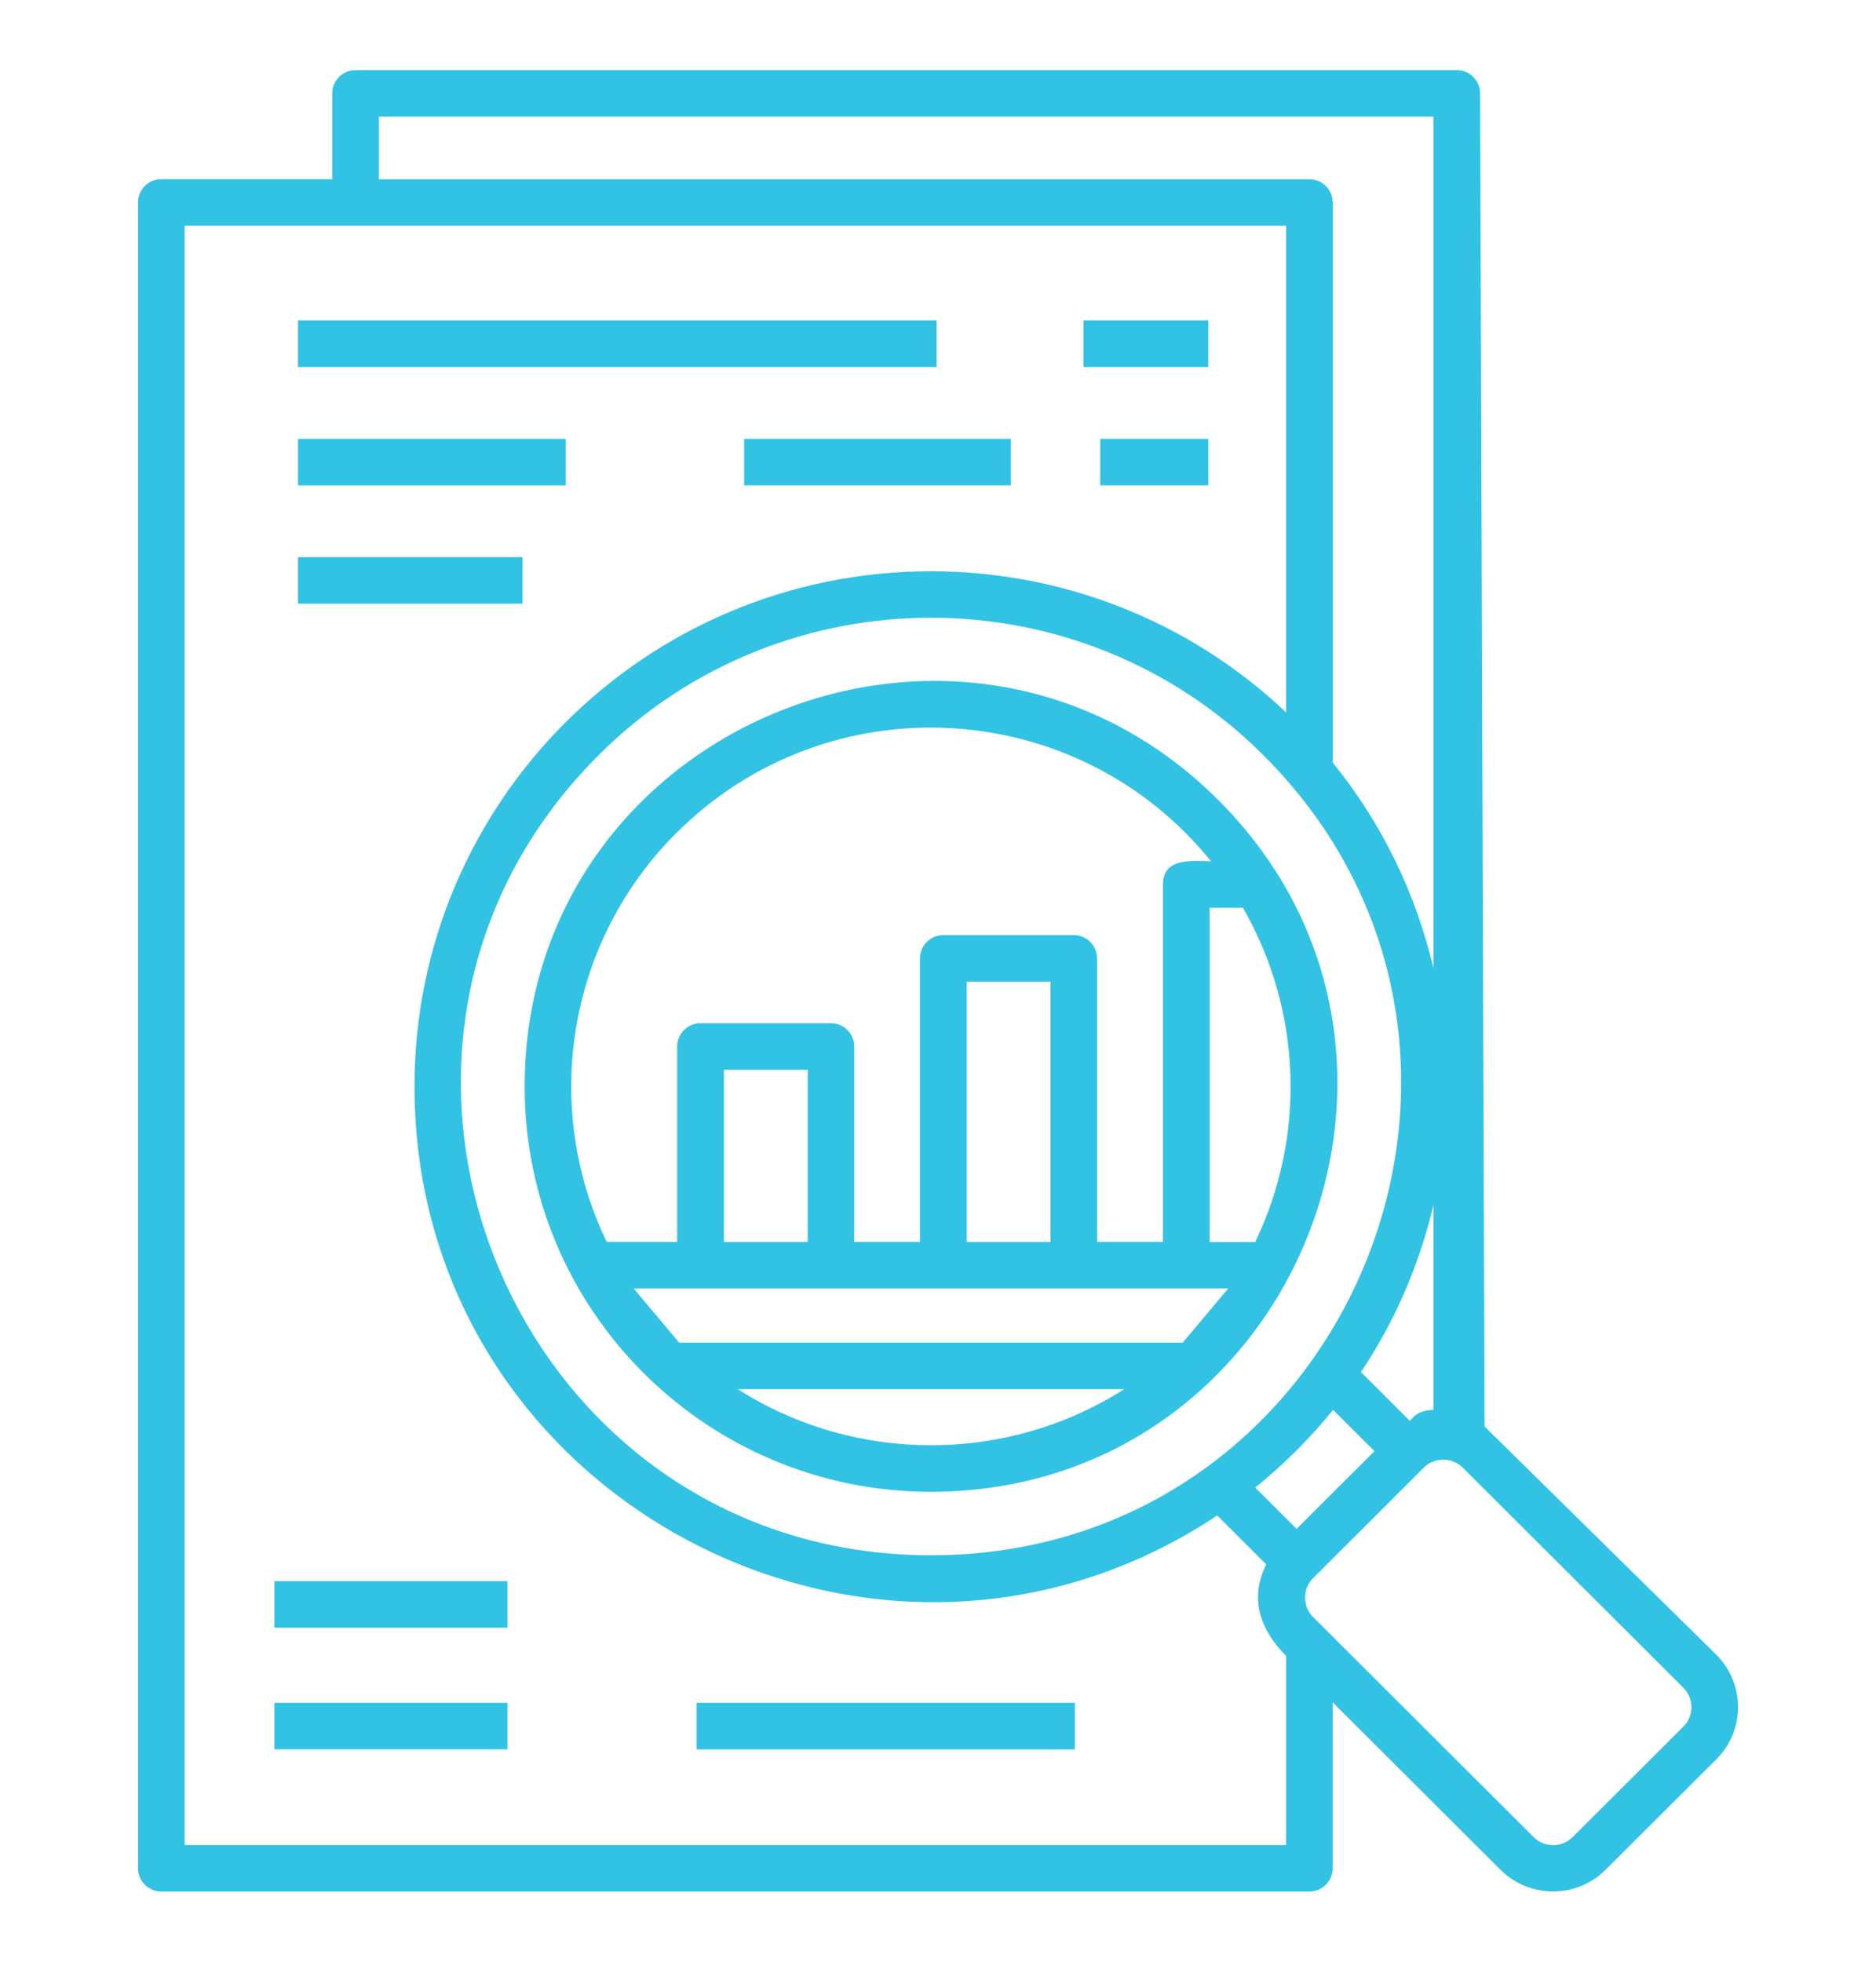 <svg xmlns="http://www.w3.org/2000/svg" id="Layer_1" data-name="Layer 1" viewBox="0 0 110 115"><defs><style>      .cls-1 {        fill: #32c2e4;      }    </style></defs><path class="cls-1" d="M40.847,99.824h22.178v2.727h-22.178v-2.727ZM16.089,95.418h13.668v-2.727h-13.668v2.727ZM16.089,102.55h13.668v-2.727h-13.668v2.727ZM100.637,103.135l-6.498,6.481c-1.693,1.688-4.451,1.688-6.144,0v.006l-9.855-9.83v9.732c0,.751-.612,1.363-1.367,1.363H9.461c-.754,0-1.368-.612-1.368-1.363V11.864c0-.752.613-1.364,1.368-1.364h10.02v-5.027c0-.751.612-1.363,1.367-1.363h64.572c.753,0,1.367.611,1.367,1.363l.26,78.149,13.592,13.385c1.693,1.688,1.693,4.444,0,6.127ZM22.213,10.503h54.563c.753,0,1.367.61,1.367,1.363v32.838c2.938,3.614,4.895,7.751,5.91,12.064V6.839H22.213v3.663ZM35.11,44.261c-17.3,17.255-5.004,46.911,19.48,46.911s36.782-29.655,19.48-46.911c-10.759-10.731-28.205-10.731-38.964,0h.004ZM79.8,80.433l2.88,2.872s.351-.655,1.372-.655v-12.021c-.81,3.438-2.218,6.765-4.252,9.804ZM75.409,97.068c-1.533-1.528-2.155-3.381-1.163-5.36l-2.874-2.868c-19.948,13.273-47.068-.956-47.068-25.149h0c0-16.678,13.554-30.203,30.282-30.203,7.496,0,14.99,2.756,20.822,8.271V13.228H10.826v94.934h64.583v-11.095ZM76.026,89.626l4.567-4.556-2.427-2.421c-1.357,1.675-2.89,3.202-4.567,4.556l2.427,2.421ZM98.707,98.941l-12.938-12.905c-.627-.625-1.663-.62-2.281-.005l-6.498,6.486c-.622.626-.622,1.65,0,2.275l12.938,12.905c.627.625,1.653.625,2.281,0l6.498-6.481c.628-.621.628-1.65,0-2.275ZM54.916,18.788H17.474v2.727h37.442v-2.727ZM70.85,18.788h-7.32v2.727h7.32v-2.727ZM43.633,28.451h15.633v-2.727h-15.633v2.727ZM64.513,28.451h6.338v-2.727h-6.338v2.727ZM17.475,28.452h15.691v-2.727h-15.691v2.727ZM30.641,32.662h-13.167v2.727h13.167v-2.727ZM30.764,63.695v-.005c0-21.113,25.706-31.718,40.661-16.8,14.962,14.924,4.324,40.562-16.843,40.562-13.156,0-23.818-10.639-23.818-23.757ZM65.919,81.436h-22.66c6.887,4.385,15.768,4.385,22.66,0ZM72.018,75.532h-34.864l2.67,3.178h29.523l2.67-3.178ZM47.36,72.807v-10.095h-4.913v10.095h4.913ZM61.596,72.807v-15.262h-4.913v15.262h4.913ZM70.923,53.216v19.595h2.675c2.997-6.218,2.743-13.588-.719-19.595h-1.956ZM35.573,72.805h4.134v-11.459c0-.752.613-1.363,1.367-1.363h7.646c.754,0,1.367.61,1.367,1.363v11.459h3.861v-16.626c0-.752.614-1.363,1.368-1.363h7.645c.754,0,1.367.61,1.367,1.363v16.626h3.862v-20.958c0-1.621,1.809-1.364,2.816-1.364-7.894-9.741-22.477-10.503-31.327-1.669h-.006c-6.42,6.404-7.923,16.054-4.1,23.99Z"></path></svg>